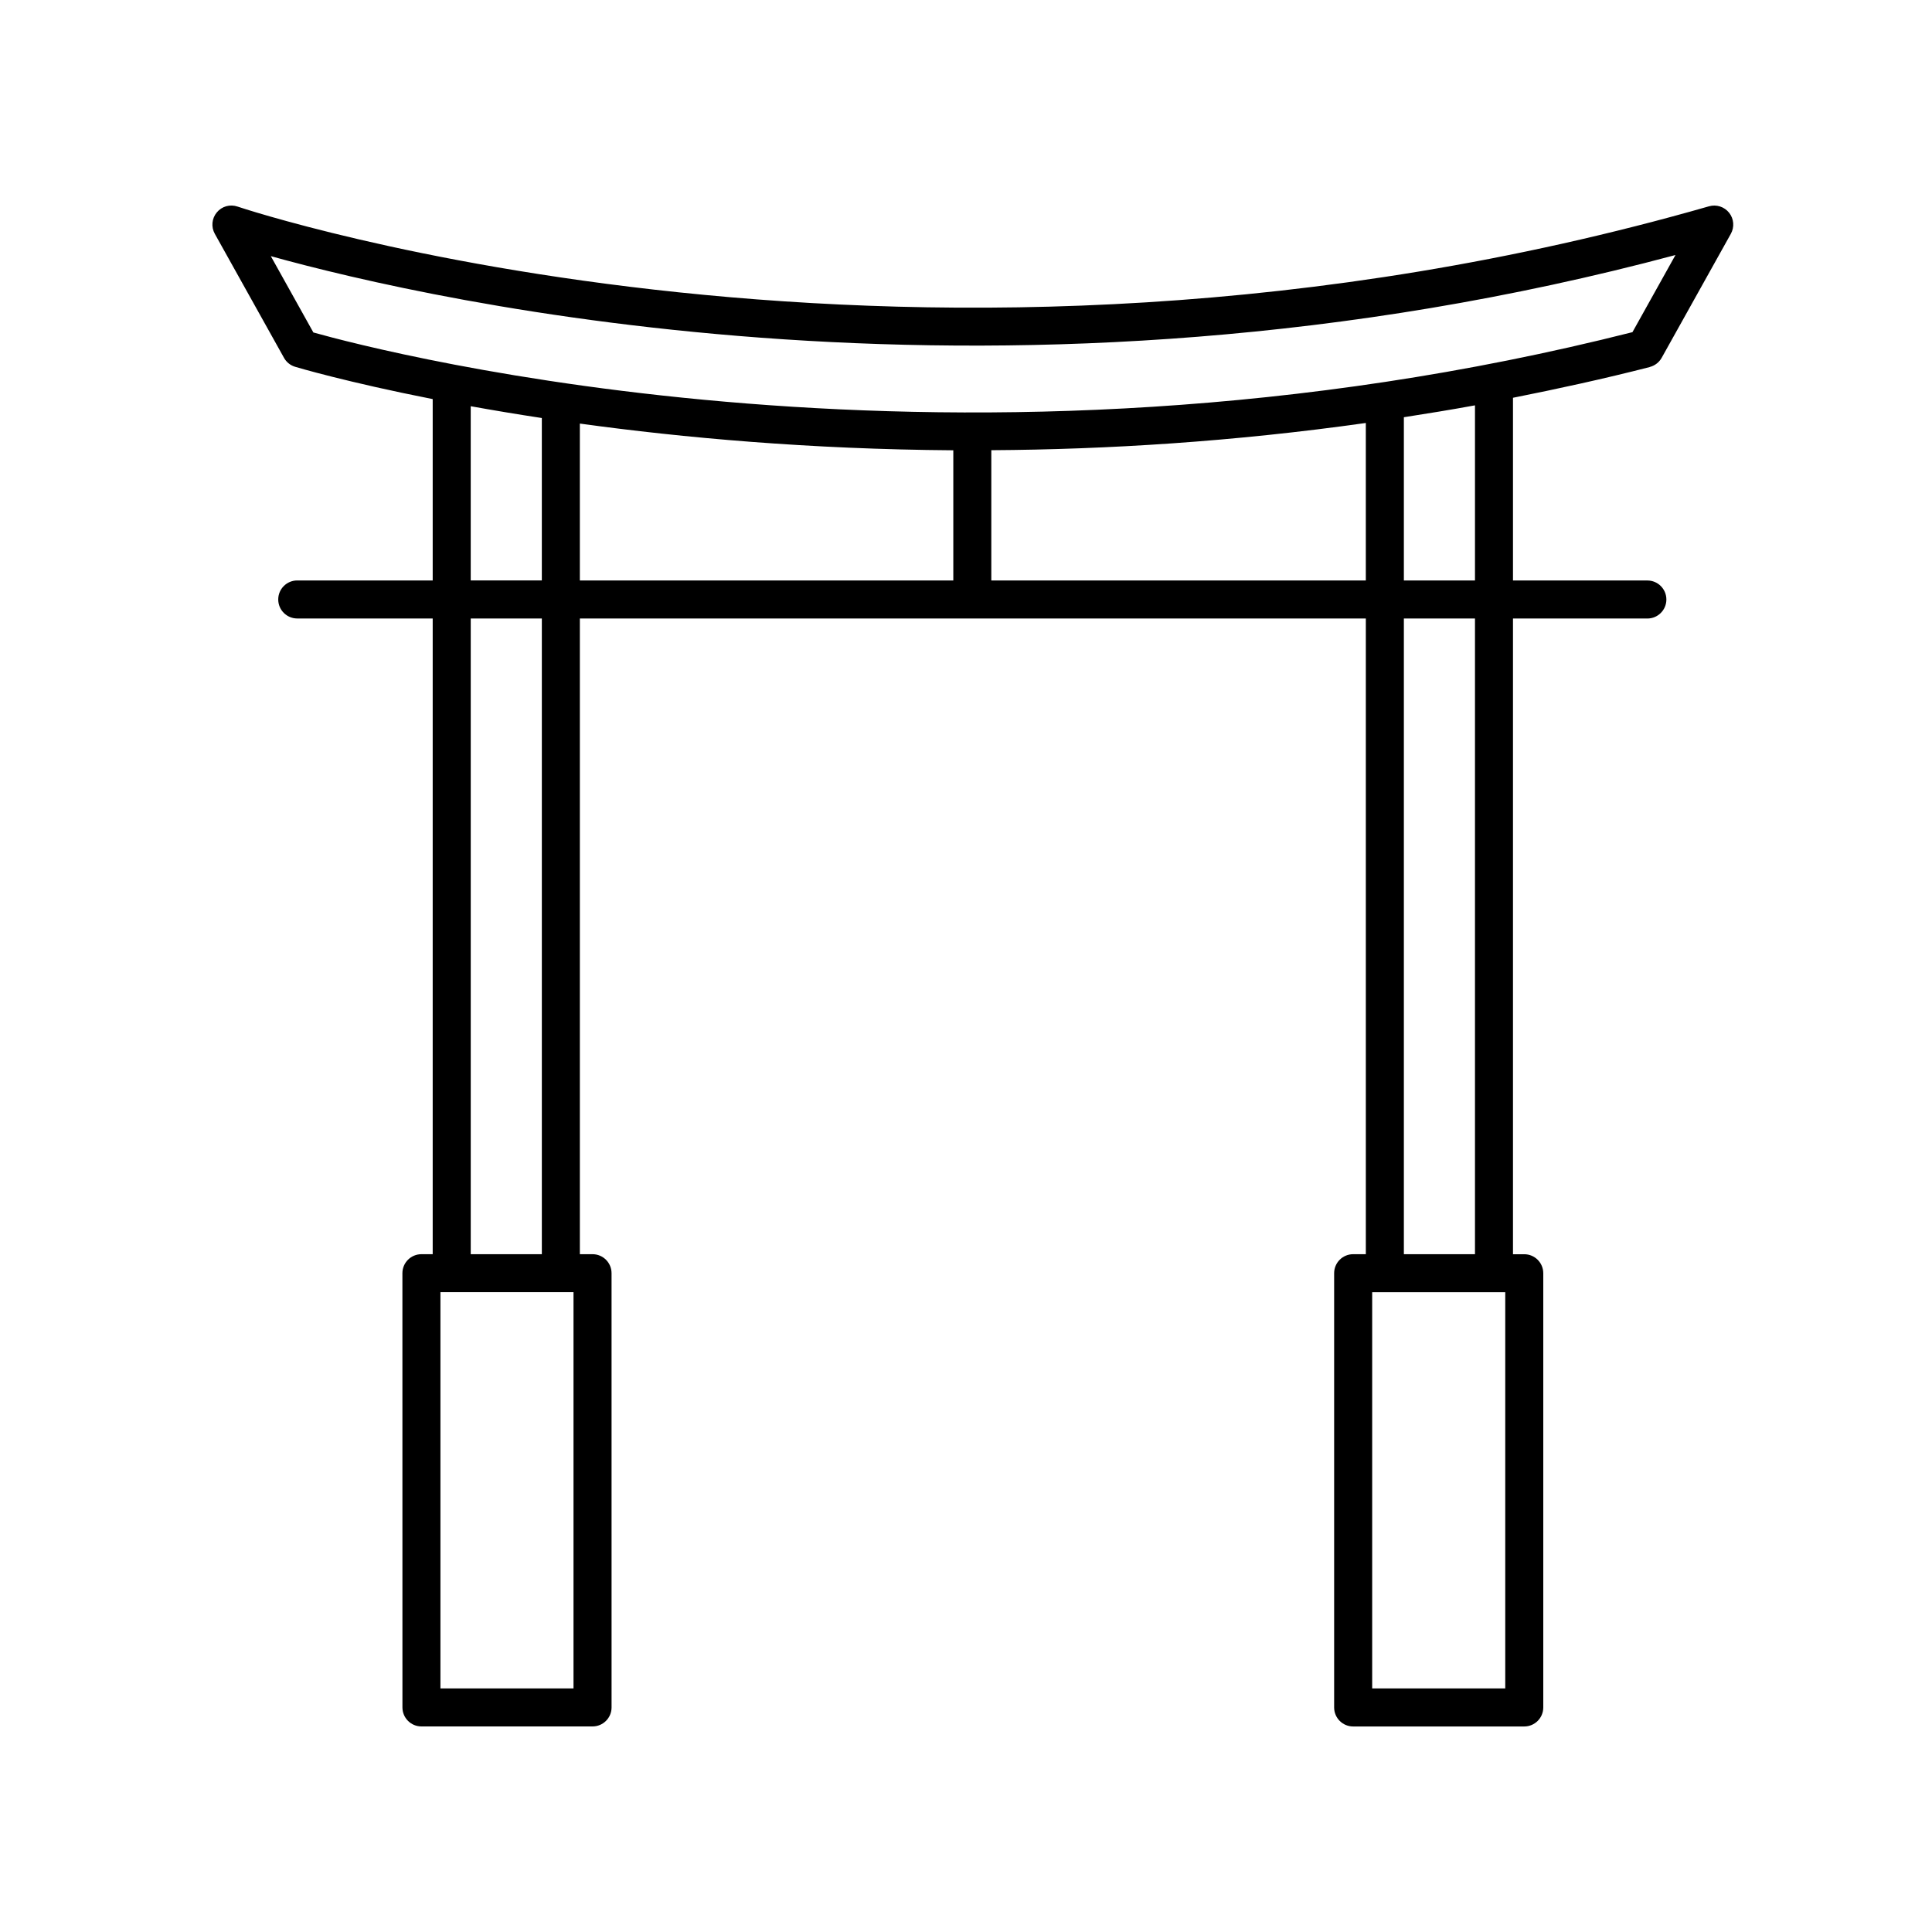 <?xml version="1.0" encoding="UTF-8"?>
<!-- Uploaded to: SVG Repo, www.svgrepo.com, Generator: SVG Repo Mixer Tools -->
<svg fill="#000000" width="800px" height="800px" version="1.1" viewBox="144 144 512 512" xmlns="http://www.w3.org/2000/svg">
 <path d="m581.21 241.25c1.34-0.344 2.473-1.219 3.148-2.422l18.332-32.859c0.996-1.785 0.816-3.984-0.449-5.582s-3.375-2.273-5.336-1.715c-209.71 60.113-388.18 0.68-389.95 0.074-1.996-0.68-4.168-0.07-5.496 1.543-1.336 1.598-1.551 3.863-0.527 5.684l18.332 32.859c0.629 1.137 1.676 1.984 2.922 2.363 0.457 0.141 13.617 4.066 36.484 8.57v48.062h-35.895c-2.781 0-5.039 2.254-5.039 5.039s2.258 5.039 5.039 5.039h35.895v168.47h-2.988c-2.781 0-5.039 2.254-5.039 5.039l0.008 115.07c0 2.785 2.258 5.039 5.039 5.039h45.344c2.781 0 5.039-2.254 5.039-5.039l-0.004-115.07c0-2.785-2.258-5.039-5.039-5.039h-3.359v-168.47h208.29v168.47h-3.359c-2.781 0-5.039 2.254-5.039 5.039v115.08c0 2.785 2.258 5.039 5.039 5.039h45.344c2.781 0 5.039-2.254 5.039-5.039v-115.07c0-2.785-2.258-5.039-5.039-5.039h-2.988v-168.47h35.613c2.781 0 5.039-2.254 5.039-5.039s-2.258-5.039-5.039-5.039h-35.613v-48.422c11.965-2.383 24.031-5.008 36.258-8.145zm-365.44-29.367c43.035 11.961 195.73 46.934 372.25-0.301l-11.402 20.445c-178.09 45.09-330.85 5.332-349.57 0.082zm52.977 39.77c5.809 1.047 12.102 2.102 18.844 3.129v43.035h-18.844zm27.238 339.79h-35.266v-105h35.266zm-8.391-115.07h-18.844v-168.47h18.844zm10.074-220.12c27.328 3.762 60.949 6.812 98.969 7.078v34.496h-98.969zm109.04 41.574v-34.52c30.746-0.188 64.129-2.254 99.25-7.215v41.742l-99.25-0.004zm136.2 293.62h-35.266v-105h35.266zm-8.023-115.07h-18.844v-168.47h18.844zm0-178.55h-18.844v-43.258c6.242-0.973 12.504-1.984 18.844-3.148z"/>
</svg>
